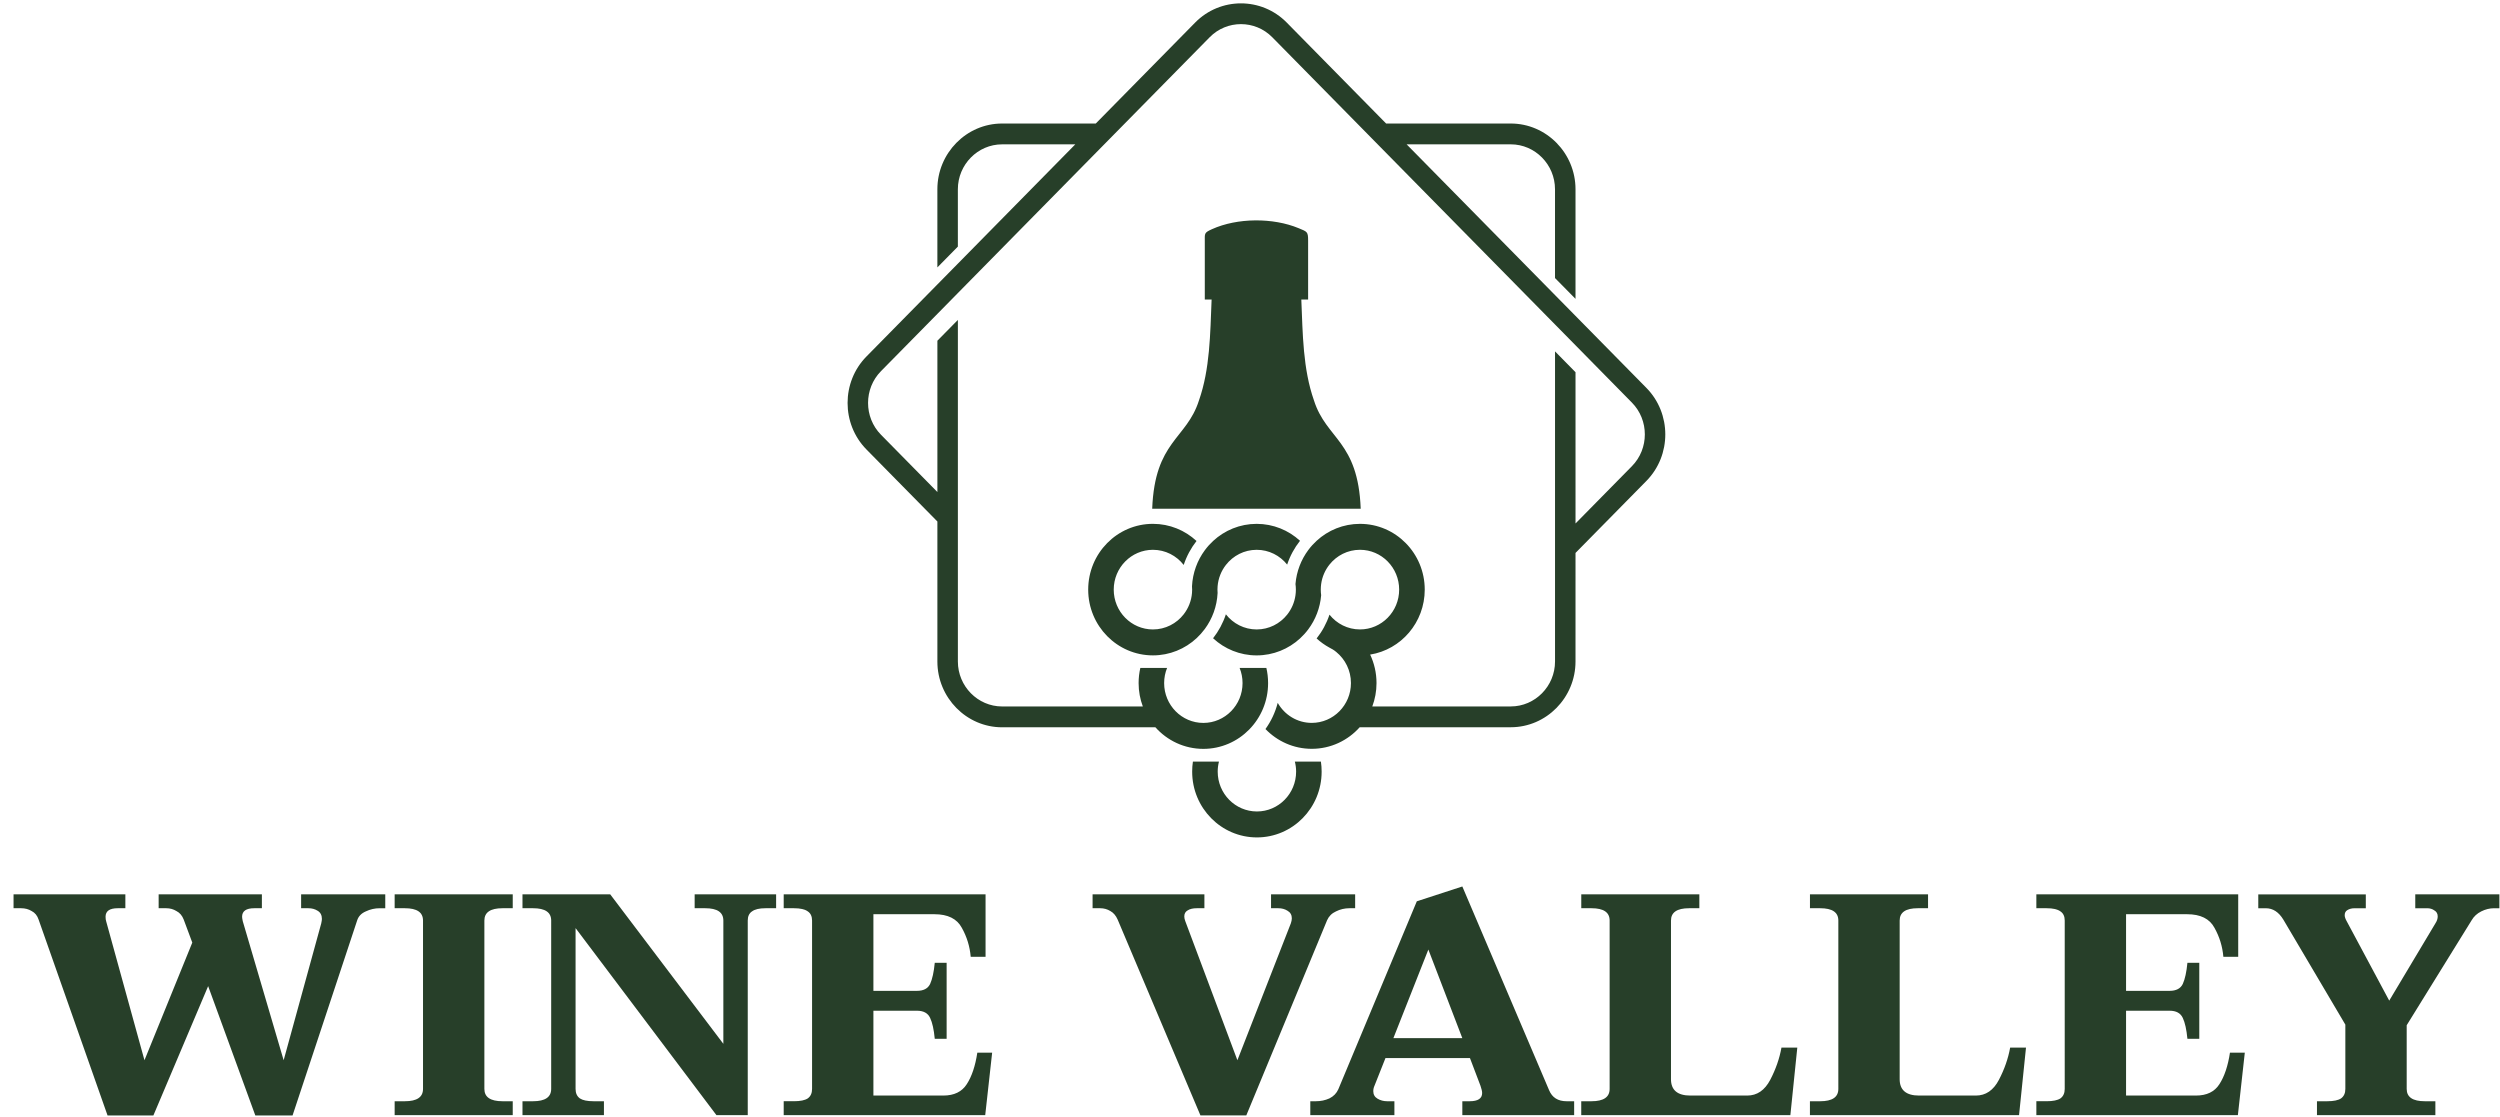 <?xml version="1.0" encoding="utf-8"?>
<!-- Generator: Adobe Illustrator 24.0.1, SVG Export Plug-In . SVG Version: 6.00 Build 0)  -->
<svg version="1.1" id="Слой_1" xmlns="http://www.w3.org/2000/svg" xmlns:xlink="http://www.w3.org/1999/xlink" x="0px" y="0px"
	 width="179px" height="80px" viewBox="0 0 179 80" enable-background="new 0 0 179 80" xml:space="preserve">
<g>
	<path fill-rule="evenodd" clip-rule="evenodd" fill="#273F29" d="M97.375,37.508c-1.194,0-2.283,0.458-3.104,1.212
		c-0.218,0.2-0.418,0.421-0.595,0.659c-0.513,0.689-0.844,1.526-0.92,2.437c0.018,0.131,0.028,0.265,0.028,0.402
		c0,0.136-0.01,0.27-0.028,0.402c-0.073,0.522-0.285,0.999-0.596,1.39c-0.514,0.646-1.301,1.059-2.183,1.059
		c-0.893,0-1.689-0.424-2.204-1.084c-0.206,0.629-0.519,1.208-0.917,1.715c0.823,0.762,1.918,1.227,3.12,1.227
		c1.194,0,2.283-0.459,3.104-1.212c0.218-0.2,0.418-0.421,0.595-0.659c0.513-0.689,0.844-1.526,0.92-2.437
		c-0.018-0.132-0.027-0.265-0.027-0.402c0-0.137,0.009-0.27,0.027-0.402c0.072-0.522,0.284-0.999,0.596-1.391
		c0.515-0.646,1.301-1.059,2.183-1.059c1.549,0,2.806,1.277,2.806,2.851c0,1.574-1.257,2.851-2.806,2.851
		c-0.882,0-1.669-0.413-2.183-1.059c-0.208,0.625-0.522,1.201-0.921,1.705c0.276,0.253,0.583,0.473,0.912,0.653
		c0.204,0.111,0.286,0.145,0.494,0.315c0.641,0.523,1.052,1.325,1.052,2.226c0,1.574-1.257,2.851-2.807,2.851
		c-1.042,0-1.951-0.577-2.436-1.435c-0.176,0.685-0.477,1.32-0.877,1.876c0.842,0.873,2.015,1.416,3.313,1.416
		c1.362,0,2.586-0.596,3.434-1.545h10.817c2.549,0,4.635-2.119,4.635-4.708V39.59l5.077-5.157c1.802-1.831,1.802-4.827,0-6.658
		l-5.077-5.157l-1.468-1.491l-10.625-10.793h1.201h6.257c1.742,0,3.167,1.448,3.167,3.218v6.356l1.468,1.49v-7.846
		c0-2.59-2.086-4.708-4.635-4.708h-7.724h-1.201l-7.118-7.23c-1.802-1.831-4.751-1.831-6.554,0l-7.117,7.23h-1.201h-5.507
		c-2.549,0-4.634,2.119-4.634,4.708v5.594l1.467-1.49v-4.103c0-1.77,1.425-3.218,3.167-3.218h4.04h1.201l-8.407,8.541l-1.467,1.49
		l-5.078,5.158c-1.802,1.831-1.802,4.827,0,6.658l5.078,5.157v10.027c0,2.589,2.085,4.708,4.634,4.708h10.976
		c0.848,0.949,2.073,1.545,3.433,1.545c2.56,0,4.636-2.109,4.636-4.709c0-0.375-0.043-0.739-0.124-1.088h-1.916
		c0.136,0.335,0.211,0.702,0.211,1.088c0,1.574-1.257,2.851-2.807,2.851c-1.549,0-2.807-1.277-2.807-2.851
		c0-0.386,0.075-0.753,0.212-1.088h-1.916c-0.081,0.349-0.124,0.713-0.124,1.088c0,0.589,0.107,1.153,0.302,1.673H71.751
		c-1.742,0-3.167-1.448-3.167-3.217v-8.536V36.72V22.906l-1.467,1.49v10.833l-4.04-4.103c-1.232-1.252-1.232-3.299,0-4.55
		l4.04-4.103l1.467-1.491l10.482-10.649l1.468-1.491l6.079-6.176c1.231-1.251,3.248-1.251,4.48,0l6.08,6.176l1.467,1.491
		l12.7,12.901l1.467,1.49l4.039,4.104c1.232,1.251,1.232,3.299,0,4.55l-4.039,4.103V26.65l-1.467-1.491v13.814v2.108v6.283
		c0,1.769-1.425,3.217-3.167,3.217h-9.917c0.195-0.52,0.302-1.084,0.302-1.673c0-0.731-0.164-1.422-0.456-2.039
		c2.215-0.355,3.909-2.302,3.909-4.652C102.011,39.617,99.935,37.508,97.375,37.508z M94.577,54.53h-1.866
		c0.06,0.23,0.091,0.471,0.091,0.72c0,1.574-1.257,2.851-2.806,2.851c-1.551,0-2.808-1.277-2.808-2.851
		c0-0.248,0.031-0.489,0.091-0.72h-1.866c-0.036,0.235-0.053,0.475-0.053,0.72c0,2.6,2.076,4.709,4.635,4.709
		c2.56,0,4.635-2.109,4.635-4.709C94.63,55.005,94.612,54.765,94.577,54.53z M84.053,36.424h11.821h1.553
		c-0.189-4.863-2.461-4.967-3.345-7.747c-0.796-2.262-0.805-4.759-0.908-7.229h0.487v-4.23c0-0.638-0.071-0.627-0.675-0.878
		c-1.834-0.763-4.393-0.753-6.209,0.069c-0.575,0.26-0.514,0.296-0.514,0.914v4.125h0.488c-0.102,2.47-0.113,4.968-0.908,7.229
		c-0.885,2.78-3.157,2.884-3.346,7.747H84.053L84.053,36.424z M92.16,40.425c0.208-0.625,0.522-1.201,0.921-1.705
		c-0.822-0.753-1.911-1.212-3.104-1.212c-1.202,0-2.296,0.465-3.12,1.227c-0.218,0.202-0.417,0.424-0.593,0.663
		c-0.535,0.726-0.869,1.614-0.917,2.579c0.007,0.079,0.01,0.16,0.01,0.24c0,0.081-0.003,0.161-0.01,0.241
		c-0.047,0.574-0.262,1.099-0.594,1.526c-0.514,0.66-1.309,1.084-2.203,1.084c-1.55,0-2.807-1.277-2.807-2.851
		c0-1.574,1.257-2.851,2.807-2.851c0.894,0,1.689,0.424,2.203,1.084c0.207-0.629,0.52-1.208,0.918-1.716
		c-0.824-0.762-1.919-1.227-3.121-1.227c-2.559,0-4.635,2.109-4.635,4.709c0,2.6,2.076,4.709,4.635,4.709
		c1.202,0,2.297-0.465,3.121-1.227c0.217-0.201,0.416-0.424,0.593-0.663c0.535-0.726,0.869-1.614,0.916-2.578
		c-0.006-0.079-0.01-0.159-0.01-0.241c0-0.081,0.003-0.161,0.01-0.24c0.048-0.574,0.262-1.099,0.594-1.526
		c0.514-0.661,1.31-1.084,2.204-1.084C90.859,39.366,91.645,39.779,92.16,40.425z M98.08,46.872
		C97.817,46.913,97.817,46.913,98.08,46.872z"/>
	<path fill="#273F29" d="M27.585,64.036v0.994h-0.402c-0.346,0-0.677,0.075-0.992,0.226c-0.315,0.135-0.52,0.346-0.614,0.632
		l-4.629,13.977H18.28l-3.377-9.258l-3.92,9.258H7.7L2.764,65.842c-0.094-0.286-0.26-0.489-0.496-0.61
		c-0.22-0.136-0.472-0.203-0.756-0.203H0.97v-0.994h8.006v0.994H8.432c-0.583,0-0.874,0.203-0.874,0.61
		c0,0.135,0.016,0.248,0.047,0.339l2.739,9.935l3.424-8.423l-0.614-1.648c-0.11-0.286-0.283-0.489-0.52-0.61
		c-0.22-0.136-0.464-0.203-0.732-0.203h-0.543v-0.994h7.392v0.994h-0.543c-0.583,0-0.874,0.203-0.874,0.61
		c0,0.06,0.016,0.166,0.047,0.316l2.928,9.958l2.692-9.8c0.032-0.15,0.047-0.256,0.047-0.316c0-0.271-0.102-0.467-0.307-0.587
		c-0.189-0.12-0.409-0.181-0.661-0.181h-0.52v-0.994H27.585z"/>
	<path fill="#273F29" d="M28.257,78.849h0.732c0.866,0,1.299-0.294,1.299-0.881V65.91c0-0.587-0.433-0.881-1.299-0.881h-0.732
		v-0.994h8.455v0.994h-0.732c-0.866,0-1.299,0.294-1.299,0.881v12.058c0,0.587,0.433,0.881,1.299,0.881h0.732v0.994h-8.455V78.849z"
		/>
	<path fill="#273F29" d="M37.41,78.849h0.756c0.866,0,1.299-0.294,1.299-0.881V65.91c0-0.587-0.433-0.881-1.299-0.881H37.41v-0.994
		h6.282l8.1,10.703V65.91c0-0.587-0.433-0.881-1.299-0.881h-0.756v-0.994h5.833v0.994h-0.756c-0.441,0-0.764,0.075-0.968,0.226
		c-0.205,0.135-0.307,0.354-0.307,0.655v13.932h-2.244l-10.084-13.39v11.516c0,0.301,0.102,0.527,0.307,0.677
		c0.205,0.135,0.527,0.203,0.968,0.203h0.756v0.994H37.41V78.849z"/>
	<path fill="#273F29" d="M71.038,75.371l-0.496,4.471H56.113v-0.994h0.732c0.457,0,0.787-0.068,0.992-0.203
		c0.205-0.15,0.307-0.376,0.307-0.677V65.91c0-0.301-0.102-0.519-0.307-0.655c-0.205-0.151-0.535-0.226-0.992-0.226h-0.732v-0.994
		h14.453v4.471h-1.063c-0.063-0.738-0.275-1.43-0.638-2.077c-0.346-0.647-1-0.971-1.96-0.971h-4.369v5.487h3.117
		c0.472,0,0.787-0.166,0.945-0.497c0.157-0.346,0.268-0.851,0.331-1.513h0.85v5.442h-0.85c-0.063-0.662-0.173-1.159-0.331-1.49
		c-0.157-0.346-0.472-0.519-0.945-0.519h-3.117v6.074h5.007c0.771,0,1.33-0.271,1.677-0.813c0.362-0.557,0.614-1.31,0.756-2.258
		H71.038z"/>
	<path fill="#273F29" d="M80.024,65.842c-0.126-0.286-0.299-0.489-0.52-0.61c-0.22-0.136-0.465-0.203-0.732-0.203h-0.543v-0.994
		h8.006v0.994h-0.543c-0.283,0-0.504,0.053-0.661,0.158c-0.157,0.09-0.236,0.233-0.236,0.429c0,0.105,0.024,0.218,0.071,0.339
		l3.731,9.958l3.826-9.8c0.047-0.135,0.071-0.256,0.071-0.361c0-0.241-0.102-0.422-0.307-0.542c-0.189-0.12-0.409-0.181-0.661-0.181
		h-0.52v-0.994h6.022v0.994h-0.402c-0.346,0-0.669,0.075-0.968,0.226c-0.299,0.135-0.512,0.346-0.638,0.632l-5.786,13.977h-3.283
		L80.024,65.842z"/>
	<path fill="#273F29" d="M112.709,78.849v0.994h-8.006v-0.994h0.52c0.599,0,0.898-0.196,0.898-0.587c0-0.12-0.039-0.294-0.118-0.519
		l-0.755-1.987H99.2l-0.779,1.964c-0.063,0.136-0.094,0.271-0.094,0.406c0,0.241,0.102,0.422,0.307,0.542
		c0.205,0.12,0.433,0.181,0.685,0.181h0.52v0.994h-6.022v-0.994h0.401c0.346,0,0.669-0.068,0.968-0.203
		c0.299-0.15,0.512-0.369,0.638-0.655l5.62-13.458l3.259-1.061l6.212,14.587c0.22,0.527,0.637,0.79,1.251,0.79H112.709z
		 M104.702,74.332l-2.432-6.345l-2.504,6.345H104.702z"/>
	<path fill="#273F29" d="M113.219,78.849h0.732c0.866,0,1.299-0.294,1.299-0.881V65.91c0-0.587-0.433-0.881-1.299-0.881h-0.732
		v-0.994h8.454v0.994h-0.732c-0.866,0-1.299,0.294-1.299,0.881v11.358c0,0.783,0.464,1.174,1.393,1.174h4.062
		c0.708,0,1.259-0.376,1.653-1.129c0.393-0.753,0.661-1.52,0.802-2.303h1.134l-0.496,4.832h-14.973V78.849z"/>
	<path fill="#273F29" d="M129.593,78.849h0.733c0.866,0,1.299-0.294,1.299-0.881V65.91c0-0.587-0.433-0.881-1.299-0.881h-0.733
		v-0.994h8.455v0.994h-0.733c-0.866,0-1.299,0.294-1.299,0.881v11.358c0,0.783,0.465,1.174,1.393,1.174h4.062
		c0.709,0,1.26-0.376,1.653-1.129c0.393-0.753,0.661-1.52,0.803-2.303h1.134l-0.497,4.832h-14.973V78.849z"/>
	<path fill="#273F29" d="M160.728,75.371l-0.496,4.471h-14.429v-0.994h0.732c0.457,0,0.787-0.068,0.992-0.203
		c0.204-0.15,0.307-0.376,0.307-0.677V65.91c0-0.301-0.103-0.519-0.307-0.655c-0.205-0.151-0.535-0.226-0.992-0.226h-0.732v-0.994
		h14.453v4.471h-1.063c-0.063-0.738-0.276-1.43-0.638-2.077c-0.346-0.647-0.999-0.971-1.96-0.971h-4.369v5.487h3.117
		c0.473,0,0.787-0.166,0.946-0.497c0.157-0.346,0.267-0.851,0.33-1.513h0.85v5.442h-0.85c-0.064-0.662-0.173-1.159-0.33-1.49
		c-0.158-0.346-0.473-0.519-0.946-0.519h-3.117v6.074h5.007c0.771,0,1.33-0.271,1.676-0.813c0.362-0.557,0.614-1.31,0.756-2.258
		H160.728z"/>
	<path fill="#273F29" d="M165.895,78.849h0.733c0.457,0,0.787-0.068,0.991-0.203c0.205-0.15,0.308-0.376,0.308-0.677v-4.606
		l-4.44-7.519c-0.33-0.542-0.747-0.813-1.251-0.813h-0.543v-0.994h7.699v0.994h-0.803c-0.204,0-0.377,0.045-0.52,0.135
		c-0.125,0.075-0.189,0.196-0.189,0.361c0,0.12,0.048,0.263,0.142,0.429l3.047,5.69l3.305-5.532c0.11-0.166,0.166-0.331,0.166-0.497
		c0-0.196-0.08-0.339-0.237-0.429c-0.141-0.105-0.315-0.158-0.52-0.158h-0.85v-0.994h6.023v0.994h-0.378
		c-0.315,0-0.622,0.075-0.921,0.226c-0.3,0.15-0.528,0.361-0.686,0.632l-4.652,7.519v4.561c0,0.587,0.433,0.881,1.299,0.881h0.755
		v0.994h-8.478V78.849z"/>
</g>
</svg>
